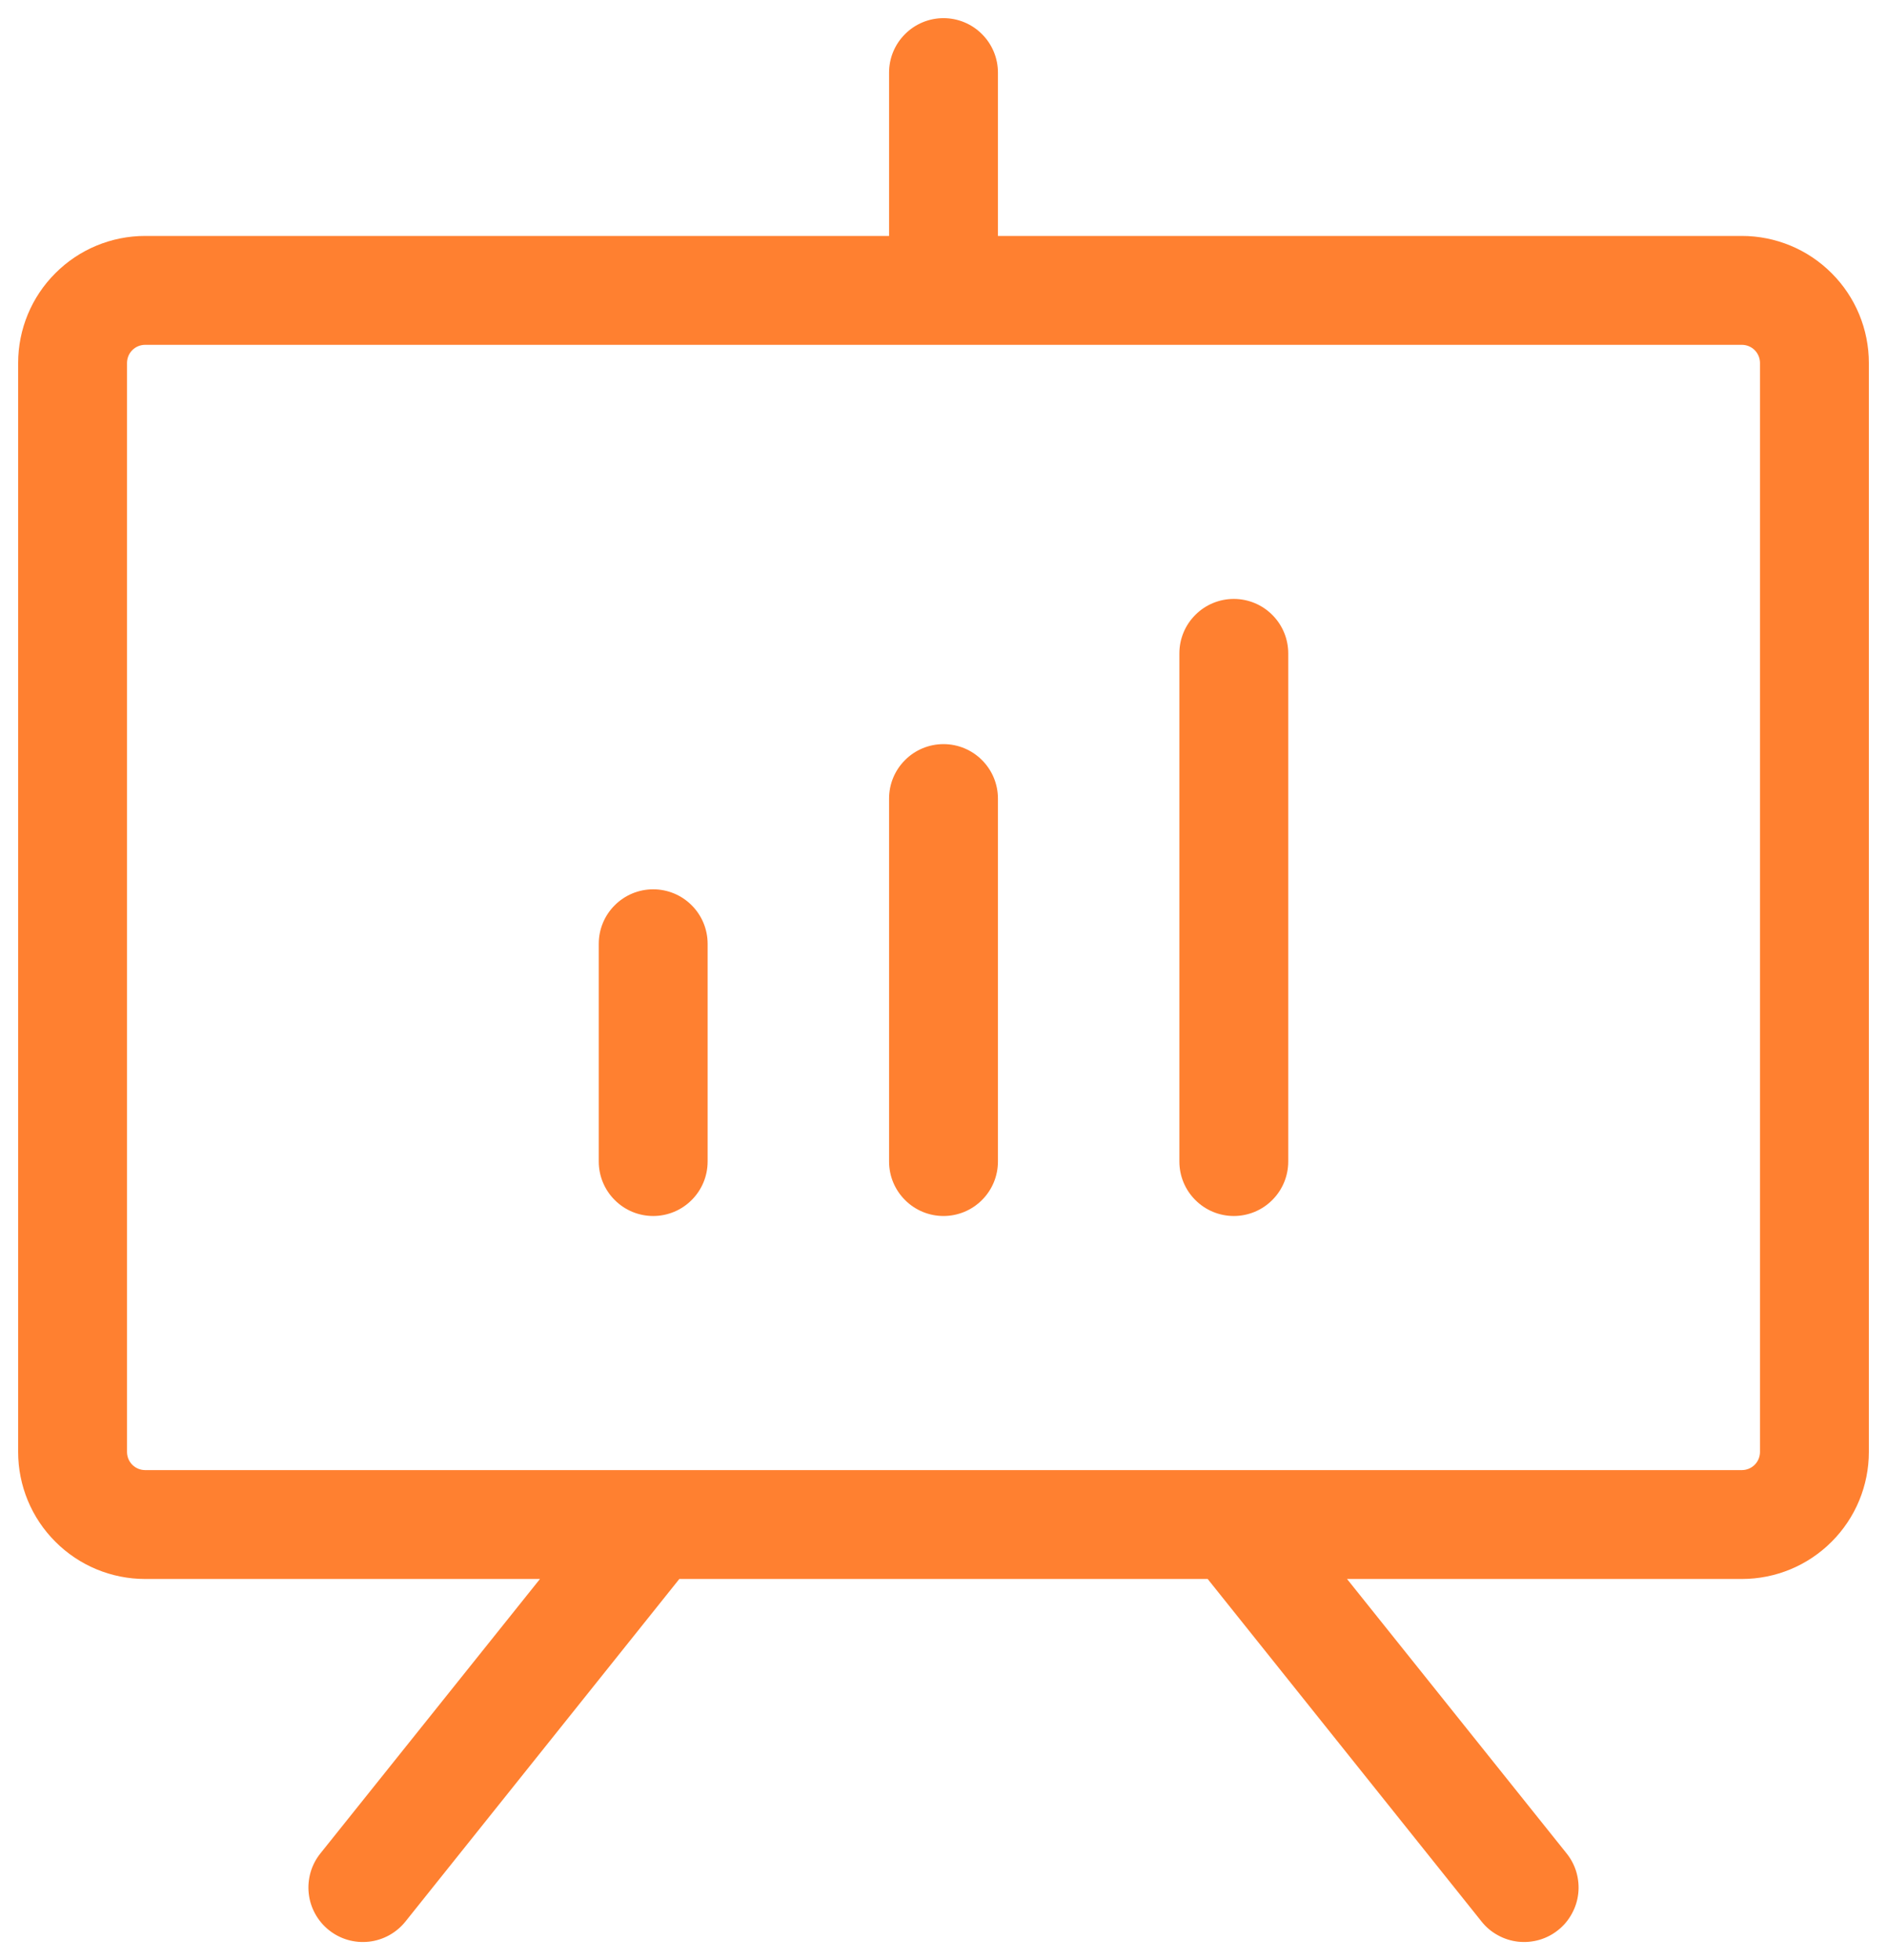 <?xml version="1.0" encoding="UTF-8"?>
<svg xmlns="http://www.w3.org/2000/svg" width="26" height="27" viewBox="0 0 26 27" fill="none">
  <path d="M24 3.25H13.75V1C13.75 0.801 13.671 0.61 13.53 0.47C13.39 0.329 13.199 0.25 13 0.25C12.801 0.25 12.61 0.329 12.47 0.47C12.329 0.61 12.25 0.801 12.25 1V3.25H2C1.536 3.25 1.091 3.434 0.763 3.763C0.434 4.091 0.25 4.536 0.25 5V20C0.25 20.464 0.434 20.909 0.763 21.237C1.091 21.566 1.536 21.75 2 21.75H7.44L4.414 25.531C4.352 25.608 4.306 25.697 4.279 25.791C4.252 25.886 4.243 25.985 4.254 26.083C4.276 26.281 4.376 26.462 4.531 26.586C4.687 26.711 4.885 26.768 5.083 26.746C5.281 26.724 5.462 26.624 5.586 26.469L9.36 21.75H16.64L20.414 26.469C20.475 26.546 20.551 26.61 20.638 26.657C20.724 26.705 20.819 26.735 20.917 26.746C21.015 26.757 21.114 26.748 21.209 26.721C21.303 26.694 21.392 26.648 21.469 26.586C21.546 26.525 21.61 26.449 21.657 26.362C21.705 26.276 21.735 26.181 21.746 26.083C21.757 25.985 21.748 25.886 21.721 25.791C21.694 25.697 21.648 25.608 21.586 25.531L18.56 21.75H24C24.464 21.75 24.909 21.566 25.237 21.237C25.566 20.909 25.75 20.464 25.75 20V5C25.75 4.536 25.566 4.091 25.237 3.763C24.909 3.434 24.464 3.25 24 3.25ZM24.25 20C24.25 20.066 24.224 20.13 24.177 20.177C24.13 20.224 24.066 20.25 24 20.25H2C1.934 20.25 1.87 20.224 1.823 20.177C1.776 20.13 1.75 20.066 1.75 20V5C1.75 4.934 1.776 4.87 1.823 4.823C1.87 4.776 1.934 4.75 2 4.75H24C24.066 4.75 24.13 4.776 24.177 4.823C24.224 4.87 24.25 4.934 24.25 5V20ZM9.75 13V16C9.75 16.199 9.671 16.39 9.53 16.53C9.39 16.671 9.199 16.75 9 16.75C8.801 16.75 8.61 16.671 8.47 16.53C8.329 16.39 8.25 16.199 8.25 16V13C8.25 12.801 8.329 12.61 8.47 12.47C8.61 12.329 8.801 12.25 9 12.25C9.199 12.25 9.39 12.329 9.53 12.47C9.671 12.61 9.75 12.801 9.75 13ZM13.75 11V16C13.75 16.199 13.671 16.39 13.53 16.53C13.39 16.671 13.199 16.75 13 16.75C12.801 16.75 12.61 16.671 12.47 16.53C12.329 16.39 12.25 16.199 12.25 16V11C12.25 10.801 12.329 10.61 12.47 10.47C12.61 10.329 12.801 10.25 13 10.25C13.199 10.25 13.39 10.329 13.53 10.47C13.671 10.61 13.75 10.801 13.75 11ZM17.75 9V16C17.75 16.199 17.671 16.39 17.53 16.53C17.39 16.671 17.199 16.75 17 16.75C16.801 16.75 16.61 16.671 16.47 16.53C16.329 16.39 16.25 16.199 16.25 16V9C16.25 8.801 16.329 8.61 16.47 8.47C16.61 8.329 16.801 8.25 17 8.25C17.199 8.25 17.39 8.329 17.53 8.47C17.671 8.61 17.75 8.801 17.75 9Z" fill="#FF8030"></path>
</svg>
